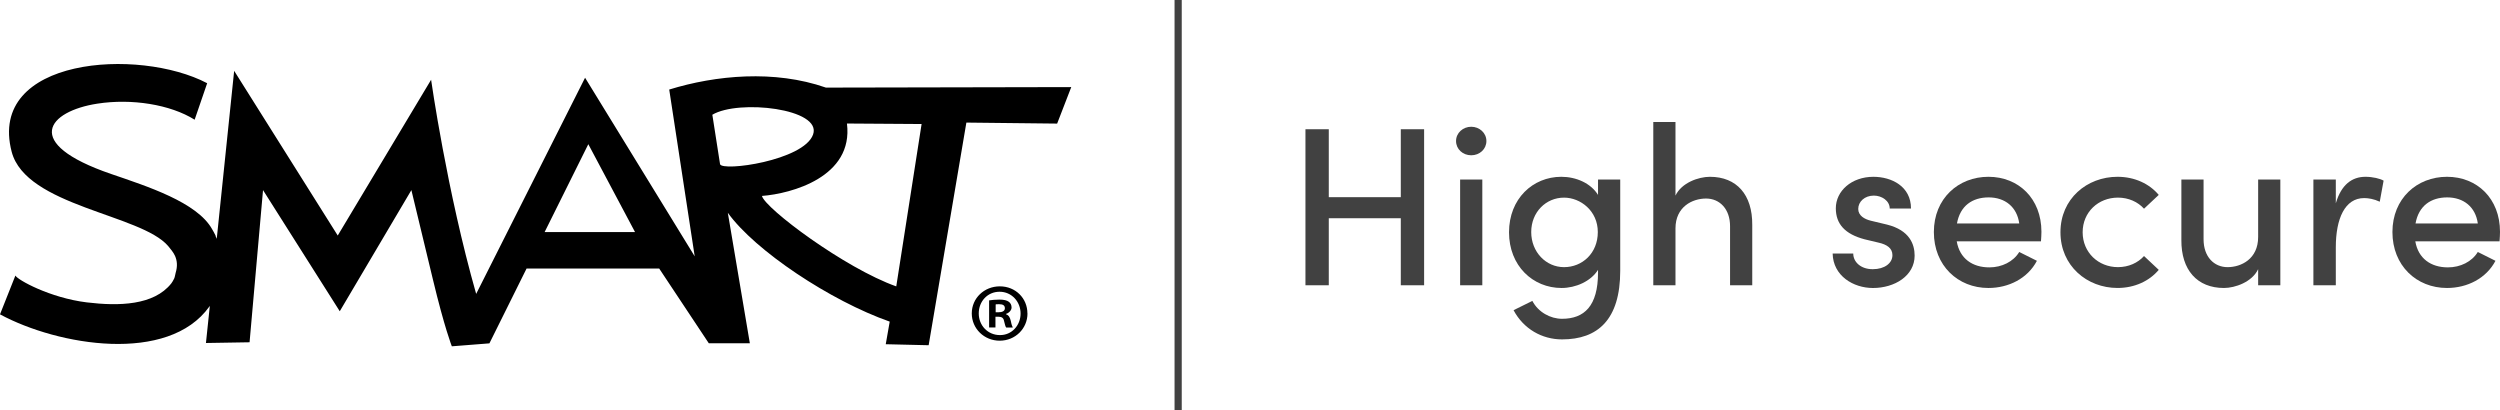 <?xml version="1.0" encoding="UTF-8"?>
<svg id="Layer_2" data-name="Layer 2" xmlns="http://www.w3.org/2000/svg" viewBox="0 0 3473.05 569.8">
  <g id="Layer_1-2" data-name="Layer 1">
    <g id="English_-_high_secure" data-name="English - high secure" style="isolation: isolate;">
      <path d="M1946.01,179.54h32.4v216.76h-32.4v-93.12h-100.04v93.12h-32.4v-216.76h32.4v94.38h100.04v-94.38Z" style="fill: #414141;"/>
      <path d="M2022.77,195.9c0-11.33,9.75-19.82,21.08-19.82s21.08,8.49,21.08,19.82-9.44,19.82-21.08,19.82-21.08-8.49-21.08-19.82ZM2028.43,396.3v-146.92h30.83v146.92h-30.83Z" style="fill: #414141;"/>
      <path d="M2220.02,249.38h30.83v126.79c0,68.27-31.46,95.33-80.85,95.33-27.69,0-53.48-14.47-67.33-40.58l26.11-12.9c8.18,15.73,25.17,24.85,41.21,24.85,30.83,0,50.02-17.62,50.02-64.18v-3.78c-10.07,16.04-31.15,25.17-50.65,25.17-39.96,0-72.99-30.83-72.99-77.39s33.03-77.08,72.67-77.08c20.45,0,40.9,8.81,50.97,25.17v-21.39ZM2219.71,322.37c0-29.57-24.22-47.82-46.88-47.82-25.17,0-45.62,20.14-45.62,47.82s20.45,48.76,45.62,48.76,46.88-19.19,46.88-48.76Z" style="fill: #414141;"/>
      <path d="M2434.26,312.3v84h-30.83v-82.11c0-23.91-14.47-38.38-33.35-38.38s-42.47,11.33-42.47,41.53v78.97h-30.83v-226.83h30.83v102.25c8.5-17.93,32.09-26.11,47.82-26.11,37.12,0,59.15,24.85,58.83,66.7Z" style="fill: #414141;"/>
      <path d="M2545.94,352.26h28.63c0,11.64,10.38,21.71,27.06,21.71s27.37-8.49,27.37-19.51c0-9.75-7.87-14.79-18.88-17.3l-19.82-4.72c-27.37-7.24-39.95-21.39-39.95-43.1,0-23.91,21.71-43.73,52.22-43.73,25.17,0,52.22,13.21,52.22,44.05h-29.57c0-10.7-11.01-17.93-22.02-17.93-12.9,0-21.71,8.49-21.71,18.56,0,9.12,8.49,14.16,17.62,16.36l22.34,5.35c31.46,7.87,38.38,27.37,38.38,43.1,0,28-27.69,44.99-57.89,44.99-27.37,0-55.37-16.99-56-47.82Z" style="fill: #414141;"/>
      <path d="M2835.37,335.27h-117.03c4.09,23.91,21.71,36.18,45.3,36.18,17.3,0,33.35-7.87,41.53-21.39l24.54,12.27c-12.9,24.54-39.33,37.75-67.33,37.75-42.47,0-75.82-31.15-75.82-77.71s33.98-76.76,75.82-76.76,73.62,30.2,73.62,76.45c0,4.09-.32,8.49-.63,13.21ZM2805.17,310.41c-3.15-22.97-19.82-36.18-42.47-36.18s-39.64,11.64-44.04,36.18h86.52Z" style="fill: #414141;"/>
      <path d="M2862.42,322.68c0-46.56,36.81-77.08,79.28-77.08,23.91,0,44.36,9.75,57.26,25.17l-20.45,19.19c-8.49-9.44-21.39-15.42-36.18-15.42-27.37,0-49.08,20.14-49.08,48.13s21.71,48.45,49.08,48.45c14.79,0,27.69-5.98,36.18-15.42l20.45,19.19c-12.9,15.42-33.35,25.17-57.26,25.17-42.47,0-79.28-30.83-79.28-77.39Z" style="fill: #414141;"/>
      <path d="M3137.06,249.38h30.83v146.92h-30.83v-22.34c-8.49,17.93-32.09,26.11-47.5,26.11-37.12,0-59.46-24.85-59.15-66.7v-84h30.83v83.06c0,24.22,14.47,38.7,33.35,38.7s42.47-11.33,42.47-41.84v-79.91Z" style="fill: #414141;"/>
      <path d="M3311.35,250.95l-5.35,29.26c-8.18-3.78-15.73-5.03-21.71-5.03-26.74,0-39.33,28.63-39.33,68.27v52.85h-31.15v-146.92h31.15v33.03c7.55-25.8,22.34-36.81,41.21-36.81,10.07,0,20.45,2.52,25.17,5.35Z" style="fill: #414141;"/>
      <path d="M3472.42,335.27h-117.03c4.09,23.91,21.71,36.18,45.3,36.18,17.3,0,33.35-7.87,41.53-21.39l24.54,12.27c-12.9,24.54-39.33,37.75-67.33,37.75-42.47,0-75.82-31.15-75.82-77.71s33.98-76.76,75.82-76.76,73.62,30.2,73.62,76.45c0,4.09-.31,8.49-.63,13.21ZM3442.22,310.41c-3.15-22.97-19.82-36.18-42.47-36.18s-39.64,11.64-44.04,36.18h86.52Z" style="fill: #414141;"/>
    </g>
    <g id="SMART_logo" data-name="SMART logo">
      <path d="M1427.4,435.4c0,21.1-17,37.9-38.6,37.9s-38.8-16.8-38.8-37.9,17.2-37.6,39-37.6,38.3,16.5,38.3,37.6h.1ZM1359.7,435.4c0,16.8,12.6,30.1,29.4,30.1,16.3.2,28.7-13.3,28.7-29.9s-12.4-30.3-29.2-30.3-28.9,13.5-28.9,30.1h0ZM1382.8,454.9h-8.7v-37.6c3.4-.5,8.3-1.1,14.4-1.1s10.4,1.1,12.9,3c2.3,1.6,3.9,4.4,3.9,8s-3.4,7.6-7.8,8.9v.5c3.7,1.2,5.5,4.1,6.7,9.2,1.1,5.7,2.1,7.8,2.8,9.2h-9.2c-1.2-1.4-1.8-4.6-3-9.2-.7-3.9-3-5.8-7.8-5.8h-4.1v14.9h-.1ZM1383.1,433.8h4.2c4.8,0,8.7-1.6,8.7-5.5s-2.5-5.7-8-5.7-3.9.2-4.8.4v10.8h-.1Z"/>
      <path d="M1147.1,121.6c-71.3-24.8-152.6-17.2-217.4,2.8l35.4,231.7-152.3-248.1-151.3,300.3c-40.8-143.3-62.6-297.5-62.6-297.5l-129.7,216.4-143.9-228.8-24.2,233.4c-.9-2.5-1.6-3.8-1.6-3.8v-.7c-1.5-3-3.5-6.9-4.7-8.7-20.8-37.7-90.9-59.9-140.4-76.9-125.5-43-87.2-87.2-19.2-97.7,47.5-7.4,101.4,1.1,135.2,22.3l17.4-50.7C192.9,65.7-17.9,79.6,16.2,210.8c19.8,75.8,179.6,86.7,217.4,131,3.1,3.7,7.5,9,9.6,13.8,2.8,6.5,3.7,14,.8,23.5-.4,1.4-1.1,6-2,7.8-1.3,2.7-2.9,5.4-4,6.8-24.2,30.6-72.8,31.8-117.3,26.4-51.1-6.2-96.6-31.4-99.3-37.3L0,436.7c80.7,43.6,233.8,69.3,290.9-10.9.2-.3.4-.5.6-.9l-5.4,51.6,60.6-1,18.7-211.4,106.6,168.3,99.5-168.3s10.6,43.6,29.8,123.7c16.2,67.6,26.4,93.3,26.4,93.3l52.2-4.1,51.6-103.9h184.3l68.9,103.8h57l-30.6-181.3c37.9,52.7,142.6,122.3,224.9,151.2l-5.5,31.4,59.6,1.4,52.4-309.3,126.1,1.4,19.6-50.7-341,.7h0l-.1-.1ZM756.6,322.4l60.7-122.1,64.9,122.1h-125.6ZM1000.3,228l-10.7-68.6c36.2-21.7,153-8.6,139.9,27.6s-126.8,51.7-129.2,41h0ZM1245.2,397.9c-71.9-25.5-182.5-108.5-186.7-125.7,40.7-3.1,127.4-26.2,118.1-100.6l103.7.7-35.2,225.6h.1Z"/>
    </g>
    <line x1="1636.7" x2="1636.7" y2="569.8" style="fill: none; stroke: #414141; stroke-miterlimit: 10; stroke-width: 10px;"/>
  </g>
</svg>